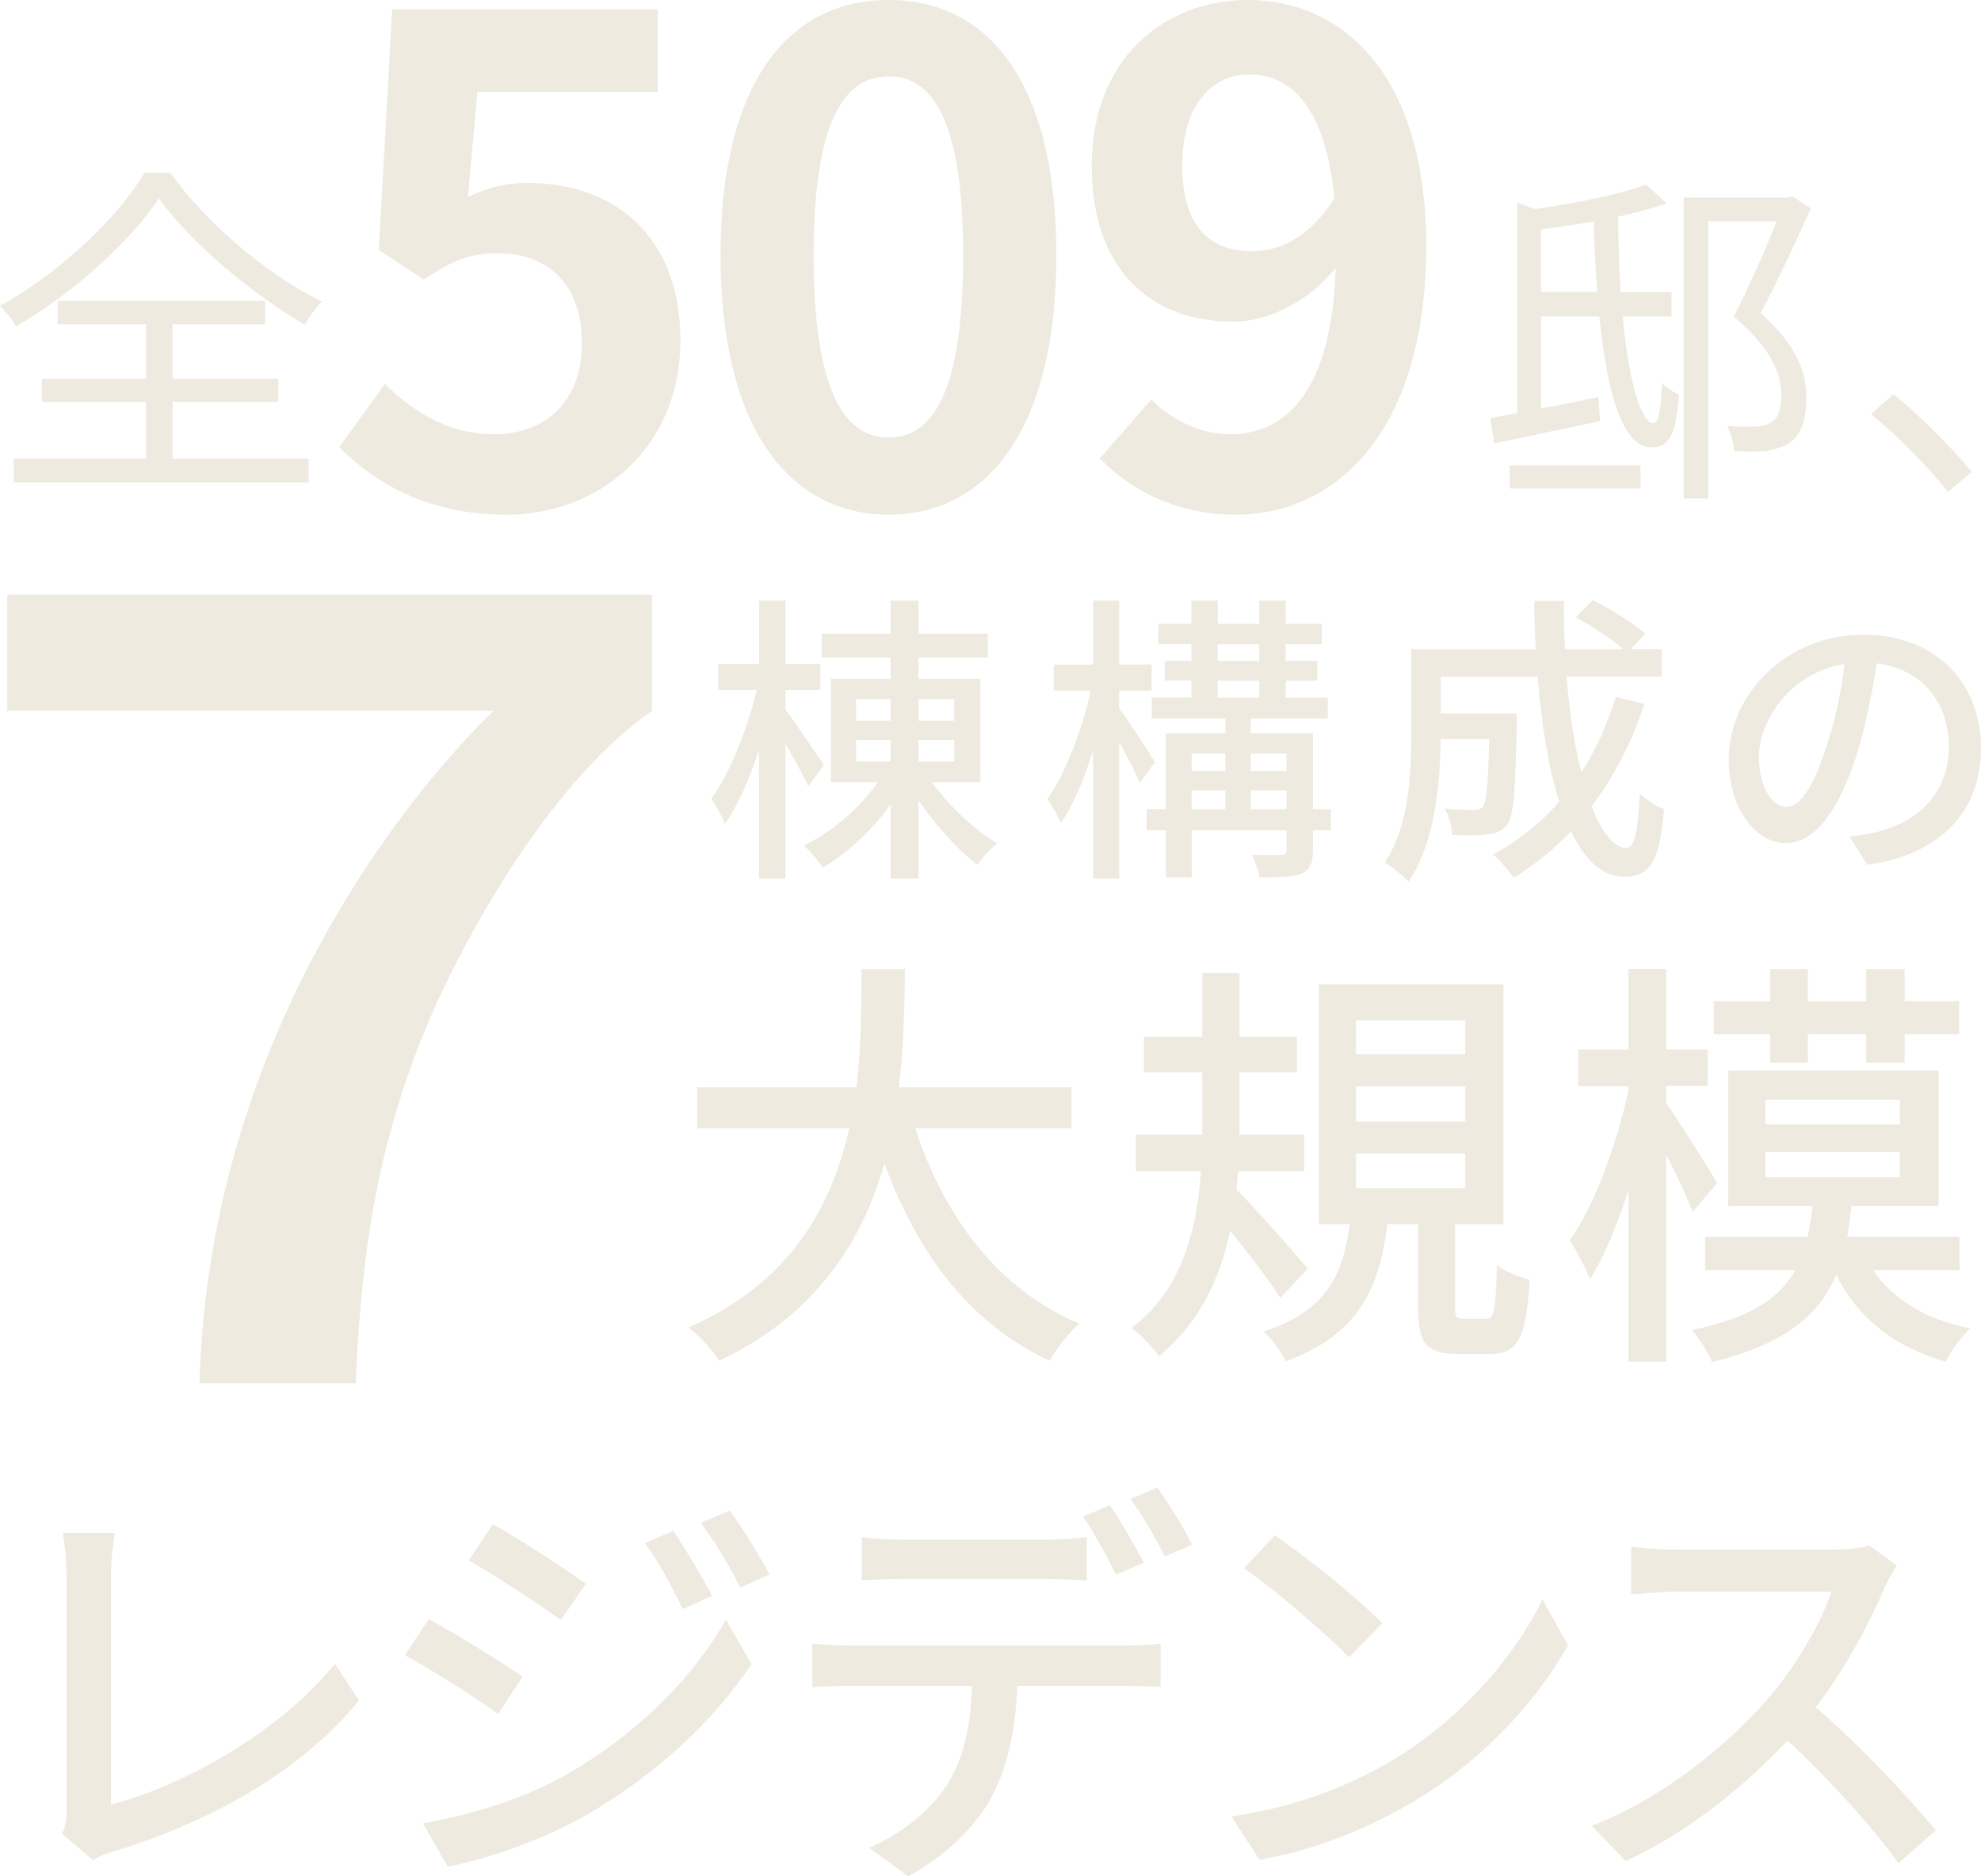 <?xml version="1.0" encoding="UTF-8"?>
<svg id="_レイヤー_2" xmlns="http://www.w3.org/2000/svg" viewBox="0 0 276.01 261.47">
  <defs>
    <style>
      .cls-1 {
        fill: #eeeae0;
      }
    </style>
  </defs>
  <g id="_編集モード">
    <path class="cls-1" d="M8.62,255.55c.59-1.17.64-2.05.64-3.28v-32.73c0-1.87-.23-4.57-.53-5.91h7.26c-.29,1.81-.53,3.92-.53,5.85v32.03c10.54-2.81,23.83-10.42,31.21-19.67l3.34,5.15c-7.79,9.54-19.91,16.63-34.13,21.02-.7.18-1.81.53-2.93,1.23,0,0-4.33-3.69-4.33-3.69Z"/>
    <path class="cls-1" d="M72.81,233.66l-3.4,5.21c-3.04-2.22-9.31-6.21-13-8.2l3.34-5.04c3.63,1.99,10.3,6.09,13.06,8.02h0v.01ZM78.72,247.42c9.78-5.56,17.74-13.41,22.42-21.72l3.57,6.21c-5.27,7.96-13.41,15.46-22.89,20.96-5.91,3.45-14.11,6.26-19.44,7.26l-3.45-6.03c6.5-1.11,13.64-3.28,19.79-6.67h0v-.01ZM81.65,220.72l-3.51,5.04c-2.99-2.17-9.25-6.26-12.82-8.31l3.34-5.04c3.63,1.99,10.19,6.32,13,8.31h-.01ZM99.21,222.42l-4.1,1.81c-1.58-3.34-3.22-6.38-5.27-9.19l3.98-1.7c1.52,2.28,4.04,6.38,5.39,9.07h0v.01ZM107.23,219.43l-4.1,1.81c-1.64-3.34-3.45-6.26-5.5-9.02l4.04-1.7c1.64,2.17,4.1,6.21,5.56,8.9h0v.01Z"/>
    <path class="cls-1" d="M156.79,229.33c1.23,0,3.45-.06,4.92-.29v6.03c-1.35-.06-3.4-.12-4.92-.12h-15.05c-.23,6.21-1.41,11.36-3.63,15.57-2.11,3.98-6.56,8.31-11.59,10.95l-5.44-3.98c4.33-1.76,8.55-5.15,10.83-8.72,2.52-3.92,3.34-8.61,3.51-13.82h-16.92c-1.76,0-3.69.06-5.33.18v-6.09c1.7.18,3.51.29,5.33.29h38.29ZM125.82,220.02c-1.99,0-4.16.12-5.74.23v-6.03c1.76.23,3.81.35,5.68.35h19.79c1.81,0,4.04-.12,5.85-.35v6.03c-1.87-.12-3.98-.23-5.85-.23h-19.73ZM155.5,219.43c-1.17-2.34-3.04-5.85-4.62-8.08l3.75-1.58c1.46,2.11,3.57,5.74,4.74,8.02l-3.86,1.64h-.01ZM161.24,207.31c1.58,2.17,3.81,5.8,4.86,7.96l-3.81,1.64c-1.23-2.52-3.16-5.85-4.8-8.02l3.75-1.58Z"/>
    <path class="cls-1" d="M194.58,244.96c9.43-5.8,16.75-14.58,20.32-22.07l3.57,6.38c-4.21,7.55-11.42,15.57-20.55,21.19-5.91,3.63-13.35,7.08-22.42,8.72l-3.92-6.03c9.78-1.46,17.39-4.74,23.01-8.2h-.01v.01ZM192.59,226.22l-4.62,4.74c-3.04-3.1-10.3-9.43-14.64-12.41l4.27-4.57c4.16,2.75,11.71,8.84,14.99,12.24h0Z"/>
    <path class="cls-1" d="M264.28,218.2c-.41.59-1.29,2.05-1.7,3.04-2.05,4.8-5.5,11.42-9.6,16.69,6.03,5.15,13.11,12.71,16.74,17.15l-5.21,4.57c-3.81-5.27-9.66-11.71-15.46-17.1-6.26,6.67-14.11,12.94-22.54,16.8l-4.74-4.92c9.48-3.63,18.27-10.66,24.06-17.15,3.98-4.45,7.9-10.89,9.31-15.46h-21.49c-2.28,0-5.44.29-6.38.35v-6.62c1.17.18,4.57.41,6.38.41h21.72c2.17,0,4.1-.23,5.09-.59l3.81,2.81v.02h.01Z"/>
    <path class="cls-1" d="M112.6,109.55c-.63-1.39-1.94-3.8-3.17-5.87v18.75h-3.67v-17.99c-1.31,4.05-3,7.9-4.77,10.39-.38-1.1-1.31-2.62-1.9-3.51,2.58-3.51,5.07-9.76,6.34-15.16h-5.36v-3.63h5.7v-8.83h3.67v8.83h4.86v3.63h-4.86v2.75c1.23,1.56,4.56,6.55,5.36,7.73l-2.2,2.91ZM129.83,109c2.37,3.29,6.04,6.72,9.08,8.53-.84.68-2.11,2.07-2.75,3-2.66-2.07-5.83-5.53-8.19-9v10.9h-3.89v-10.31c-2.58,3.59-6.08,6.84-9.46,8.79-.63-.97-1.77-2.37-2.66-3.08,3.8-1.77,7.9-5.24,10.35-8.83h-6.55v-14.4h8.32v-2.96h-9.59v-3.34h9.59v-4.6h3.89v4.6h9.67v3.34h-9.67v2.96h8.62v14.4h-6.76,0ZM119.27,100.43h4.81v-3h-4.81v3ZM119.27,106.13h4.81v-3h-4.81v3ZM127.97,97.43v3h4.98v-3h-4.98ZM132.95,103.13h-4.98v3h4.98v-3Z"/>
    <path class="cls-1" d="M158.81,109.09c-.55-1.35-1.77-3.67-2.87-5.66v19.01h-3.63v-17.87c-1.27,4.01-2.83,7.73-4.52,10.14-.38-1.06-1.31-2.53-1.86-3.38,2.49-3.46,4.9-9.71,6.04-15.08h-5.15v-3.63h5.49v-8.92h3.63v8.91h4.52v3.63h-4.52v2.49c1.18,1.56,4.31,6.33,4.98,7.48l-2.11,2.87h0v.01ZM185.42,115.72h-2.49v2.79c0,1.77-.38,2.66-1.6,3.25-1.22.46-3.13.51-5.83.51-.17-.93-.63-2.28-1.06-3.17,1.77.08,3.59.08,4.14.04.51,0,.68-.17.68-.68v-2.75h-13.22v6.55h-3.59v-6.55h-2.7v-2.96h2.7v-10.56h8.28v-2.07h-10.26v-2.91h5.53v-2.37h-3.72v-2.75h3.72v-2.32h-4.6v-2.83h4.6v-3.24h3.67v3.25h5.79v-3.25h3.67v3.25h5.03v2.83h-5.03v2.32h4.39v2.75h-4.39v2.37h5.87v2.91h-10.73v2.07h8.66v10.56h2.49v2.96h0ZM166.03,105.03v2.41h4.69v-2.41h-4.69ZM166.03,112.76h4.69v-2.62h-4.69v2.62ZM169.66,92.11h5.79v-2.32h-5.79v2.32ZM169.66,97.22h5.79v-2.37h-5.79v2.37ZM174.26,105.03v2.41h4.98v-2.41h-4.98ZM179.24,112.76v-2.62h-4.98v2.62h4.98Z"/>
    <path class="cls-1" d="M229.1,98.1c-1.77,5.45-4.27,10.22-7.35,14.28,1.44,3.59,3.08,5.79,4.86,5.79,1.1,0,1.61-2.15,1.86-7.6.93.93,2.32,1.82,3.38,2.2-.63,7.43-2.07,9.42-5.53,9.42-3.08,0-5.53-2.37-7.43-6.34-2.41,2.53-5.07,4.69-7.98,6.46-.59-.84-1.99-2.49-2.87-3.21,3.51-1.94,6.63-4.39,9.21-7.39-1.52-4.77-2.49-10.81-3-17.4h-13.52v5.11h10.6v1.52c-.21,9.17-.42,12.8-1.31,13.98-.76.89-1.56,1.23-2.7,1.35-1.06.17-2.96.17-4.98.08-.08-1.14-.46-2.66-1.06-3.67,1.73.17,3.38.21,4.05.21.59,0,1.01-.13,1.31-.51.46-.59.72-3,.84-9.38h-6.76c-.04,6-.76,14.44-4.48,19.89-.68-.8-2.41-2.2-3.29-2.7,3.38-5.07,3.67-12.33,3.67-17.78v-11.95h17.36c-.13-2.2-.21-4.48-.21-6.72h4.14c-.04,2.28,0,4.52.13,6.72h8.15c-1.65-1.39-4.39-3.21-6.63-4.44l2.37-2.41c2.49,1.31,5.66,3.25,7.31,4.69l-2.03,2.15h4.31v3.84h-13.26c.42,5.03,1.1,9.59,2.07,13.35,2.03-3.13,3.59-6.63,4.82-10.52l3.97.97h-.02v.01Z"/>
    <path class="cls-1" d="M257.67,116.56c1.48-.13,2.7-.34,3.72-.59,5.36-1.23,10.14-5.11,10.14-11.87,0-6.08-3.63-10.85-10.05-11.66-.59,3.76-1.35,7.81-2.49,11.74-2.54,8.53-6,13.3-10.18,13.3s-7.94-4.69-7.94-11.66c0-9.29,8.24-17.36,18.71-17.36s16.43,7.01,16.43,15.8-5.62,14.82-15.84,16.26l-2.49-3.97h-.01v.01ZM254.71,103.3c1.06-3.29,1.86-7.1,2.28-10.77-7.52,1.22-11.91,7.77-11.91,12.92,0,4.81,2.15,7.01,3.84,7.01,1.82,0,3.84-2.7,5.79-9.17h0v.01Z"/>
    <path class="cls-1" d="M127.52,157.24c4.06,12.41,11.58,22.5,22.86,27.21-1.37,1.19-3.22,3.52-4.12,5.19-11.16-5.19-18.38-14.86-23.04-27.51-3.04,10.8-9.49,21.13-23.04,27.51-.9-1.49-2.69-3.46-4.24-4.65,14.2-6.21,19.99-16.95,22.38-27.75h-21.19v-5.73h22.2c.72-5.97.66-11.7.72-16.47h6.03c-.06,4.83-.12,10.56-.84,16.47h24.05v5.73h-21.78.01Z"/>
    <path class="cls-1" d="M178.37,180.87c-1.37-2.27-4.42-6.21-6.98-9.37-1.37,6.56-4.24,12.89-9.91,17.49-.78-1.13-2.51-2.98-3.82-3.94,7.16-5.31,9.13-13.96,9.67-21.84h-9.07v-5.07h9.25v-8.71h-8.12v-4.95h8.12v-8.89h5.19v8.89h8v4.95h-8v8.71h9.01v5.07h-9.19c-.06.84-.18,1.73-.24,2.57,2.45,2.39,8.47,9.25,9.91,11.04l-3.82,4.06h0v-.01ZM207.08,183.79c1.07,0,1.31-.84,1.49-7.52,1.01.95,3.22,1.73,4.54,2.09-.42,8.24-1.73,10.32-5.55,10.32h-4.42c-4.59,0-5.55-1.61-5.55-6.5v-11.58h-4.3c-1.07,8.83-3.94,15.4-14.14,19.1-.6-1.19-1.97-3.22-3.1-4.12,8.89-2.92,11.1-8.06,12-14.98h-4.3v-33.42h25.72v33.42h-6.74v11.52c0,1.49.18,1.67,1.31,1.67h3.04ZM188.94,146.91h15.22v-4.71h-15.22v4.71ZM188.94,156.28h15.22v-4.89h-15.22v4.89ZM188.94,165.59h15.22v-4.83h-15.22v4.83Z"/>
    <path class="cls-1" d="M235.84,168.88c-.72-1.97-2.27-5.13-3.7-8v28.88h-5.25v-23.93c-1.55,4.89-3.46,9.43-5.37,12.47-.6-1.61-1.91-4.06-2.81-5.49,3.4-4.65,6.5-13.25,8.18-20.77v-.66h-6.98v-5.13h6.98v-11.22h5.25v11.22h5.79v5.07h-5.79v2.39c1.61,2.27,6.09,9.37,7.1,11.16l-3.4,4h0v.01ZM260.96,177c2.8,4.12,7.46,6.92,13.55,8.12-1.19,1.13-2.75,3.16-3.4,4.65-7.22-2.03-12.29-6.15-15.28-12.11-2.39,5.73-7.28,9.67-17.31,12.17-.48-1.37-1.85-3.4-2.8-4.48,8.12-1.67,12.23-4.42,14.44-8.35h-12.59v-4.65h14.26c.36-1.37.54-2.75.72-4.3h-11.76v-18.86h29.3v18.86h-12.12c-.18,1.55-.36,2.92-.6,4.3h15.64v4.65h-12.05ZM246.64,144.12h-7.88v-4.6h7.88v-4.48h5.25v4.48h8.12v-4.48h5.37v4.48h7.58v4.6h-7.58v4h-5.37v-4h-8.12v4h-5.25v-4ZM245.98,156.71h18.74v-3.46h-18.74v3.46h0ZM245.98,164.05h18.74v-3.52h-18.74v3.52h0Z"/>
    <path class="cls-1" d="M90.84,82.88v16.18c-15.2,10.6-26.78,33.61-29.99,40.73-9.35,20.64-10.6,38.78-11.3,53h-21.76c1.53-54.54,36.4-89.41,41.01-93.73H1.01v-16.18s89.83,0,89.83,0Z"/>
  </g>
  <path class="cls-1" d="M23.74,24.09c5.06,7.1,13.52,14.2,21.11,17.95-.92.92-1.8,2.19-2.38,3.21-7.44-4.33-15.96-11.48-20.33-17.61-3.89,5.89-11.72,13.09-19.9,17.85-.44-.83-1.46-2.09-2.24-2.87,8.32-4.57,16.39-12.26,20.14-18.53,0,0,3.6,0,3.6,0ZM24.03,63.93h18.97v3.31H1.9v-3.31h18.44v-7.93H5.84v-3.21h14.5v-7.59h-12.31v-3.26h28.9v3.26h-12.89v7.59h14.74v3.21h-14.74v7.93h-.01Z"/>
  <path class="cls-1" d="M226.09,44.09c.92,10.02,2.77,14.89,4.23,14.89.73,0,1.07-1.36,1.22-5.59.68.68,1.65,1.31,2.38,1.56-.44,6.08-1.51,7.39-3.89,7.39-3.6,0-5.98-6.28-7.2-18.24h-8.12v12.84c2.53-.49,5.25-1.02,7.98-1.61l.24,3.36c-5.16,1.07-10.6,2.24-14.74,3.11l-.54-3.55c1.12-.19,2.38-.39,3.75-.68v-29.33l2.48.88c5.69-.78,11.92-2.04,15.47-3.41l2.87,2.63c-1.95.68-4.28,1.31-6.76,1.85,0,3.89.15,7.39.34,10.51h7.1v3.41h-6.81v-.02ZM210.33,64.86h18.24v3.21h-18.24v-3.21ZM222.54,40.68c-.24-2.97-.39-6.28-.49-9.83-2.48.44-4.96.83-7.35,1.12v8.71h7.84ZM252.31,29.05c-2.09,4.57-4.67,10.22-7,14.59,5.06,4.48,6.37,8.32,6.37,11.77,0,2.97-.68,5.21-2.43,6.37-.92.54-2,.88-3.26,1.07-1.26.1-2.92.1-4.38,0-.05-.97-.44-2.53-.97-3.5,1.46.15,2.92.15,3.94.1.83-.05,1.61-.24,2.19-.58,1.07-.63,1.41-1.99,1.41-3.84,0-3.02-1.51-6.66-6.62-10.9,2.14-4.13,4.43-9.39,5.98-13.28h-9.53v38.62h-3.41V27.54h14.54l.58-.19,2.58,1.7h.01Z"/>
  <path class="cls-1" d="M271.42,68.55c-3.11-3.89-7.3-8.03-10.75-10.85l3.16-2.77c3.5,2.82,7.88,7.25,10.9,10.8l-3.31,2.82Z"/>
  <path class="cls-1" d="M47.28,62.29l6.35-8.78c3.92,3.83,8.78,7,15.22,7,7.19,0,12.23-4.58,12.23-12.7s-4.67-12.51-11.67-12.51c-4.11,0-6.35,1.03-10.37,3.64l-6.26-4.11,1.87-33.52h36.98v11.49h-25.12l-1.31,14.66c2.71-1.31,5.14-1.96,8.31-1.96,11.58,0,21.29,6.91,21.29,21.95s-11.39,24.28-24.19,24.28c-10.93,0-18.21-4.3-23.35-9.43l.02-.01Z"/>
  <path class="cls-1" d="M100.39,35.58C100.39,11.67,109.73,0,123.83,0s23.35,11.77,23.35,35.58-9.34,36.14-23.35,36.14-23.44-12.33-23.44-36.14ZM134.19,35.58c0-19.33-4.48-24.93-10.37-24.93s-10.46,5.6-10.46,24.93,4.48,25.4,10.46,25.4,10.37-5.98,10.37-25.4Z"/>
  <path class="cls-1" d="M160.43,55.66c2.52,2.71,6.82,4.86,10.93,4.86,7.75,0,14.19-5.88,14.75-23.25-3.55,4.67-9.43,7.56-14.2,7.56-11.49,0-19.8-7.1-19.8-21.76S162.01,0,173.87,0c13.07,0,24.84,10.27,24.84,34.27,0,26.15-12.79,37.45-26.52,37.45-8.59,0-14.85-3.64-18.96-7.84l7.19-8.22h.01ZM185.92,27.65c-1.21-12.61-5.98-17.28-11.86-17.28-5.14,0-9.34,4.2-9.34,12.7s3.83,11.95,9.81,11.95c3.74,0,8.03-2.05,11.39-7.38v.01Z"/>
</svg>